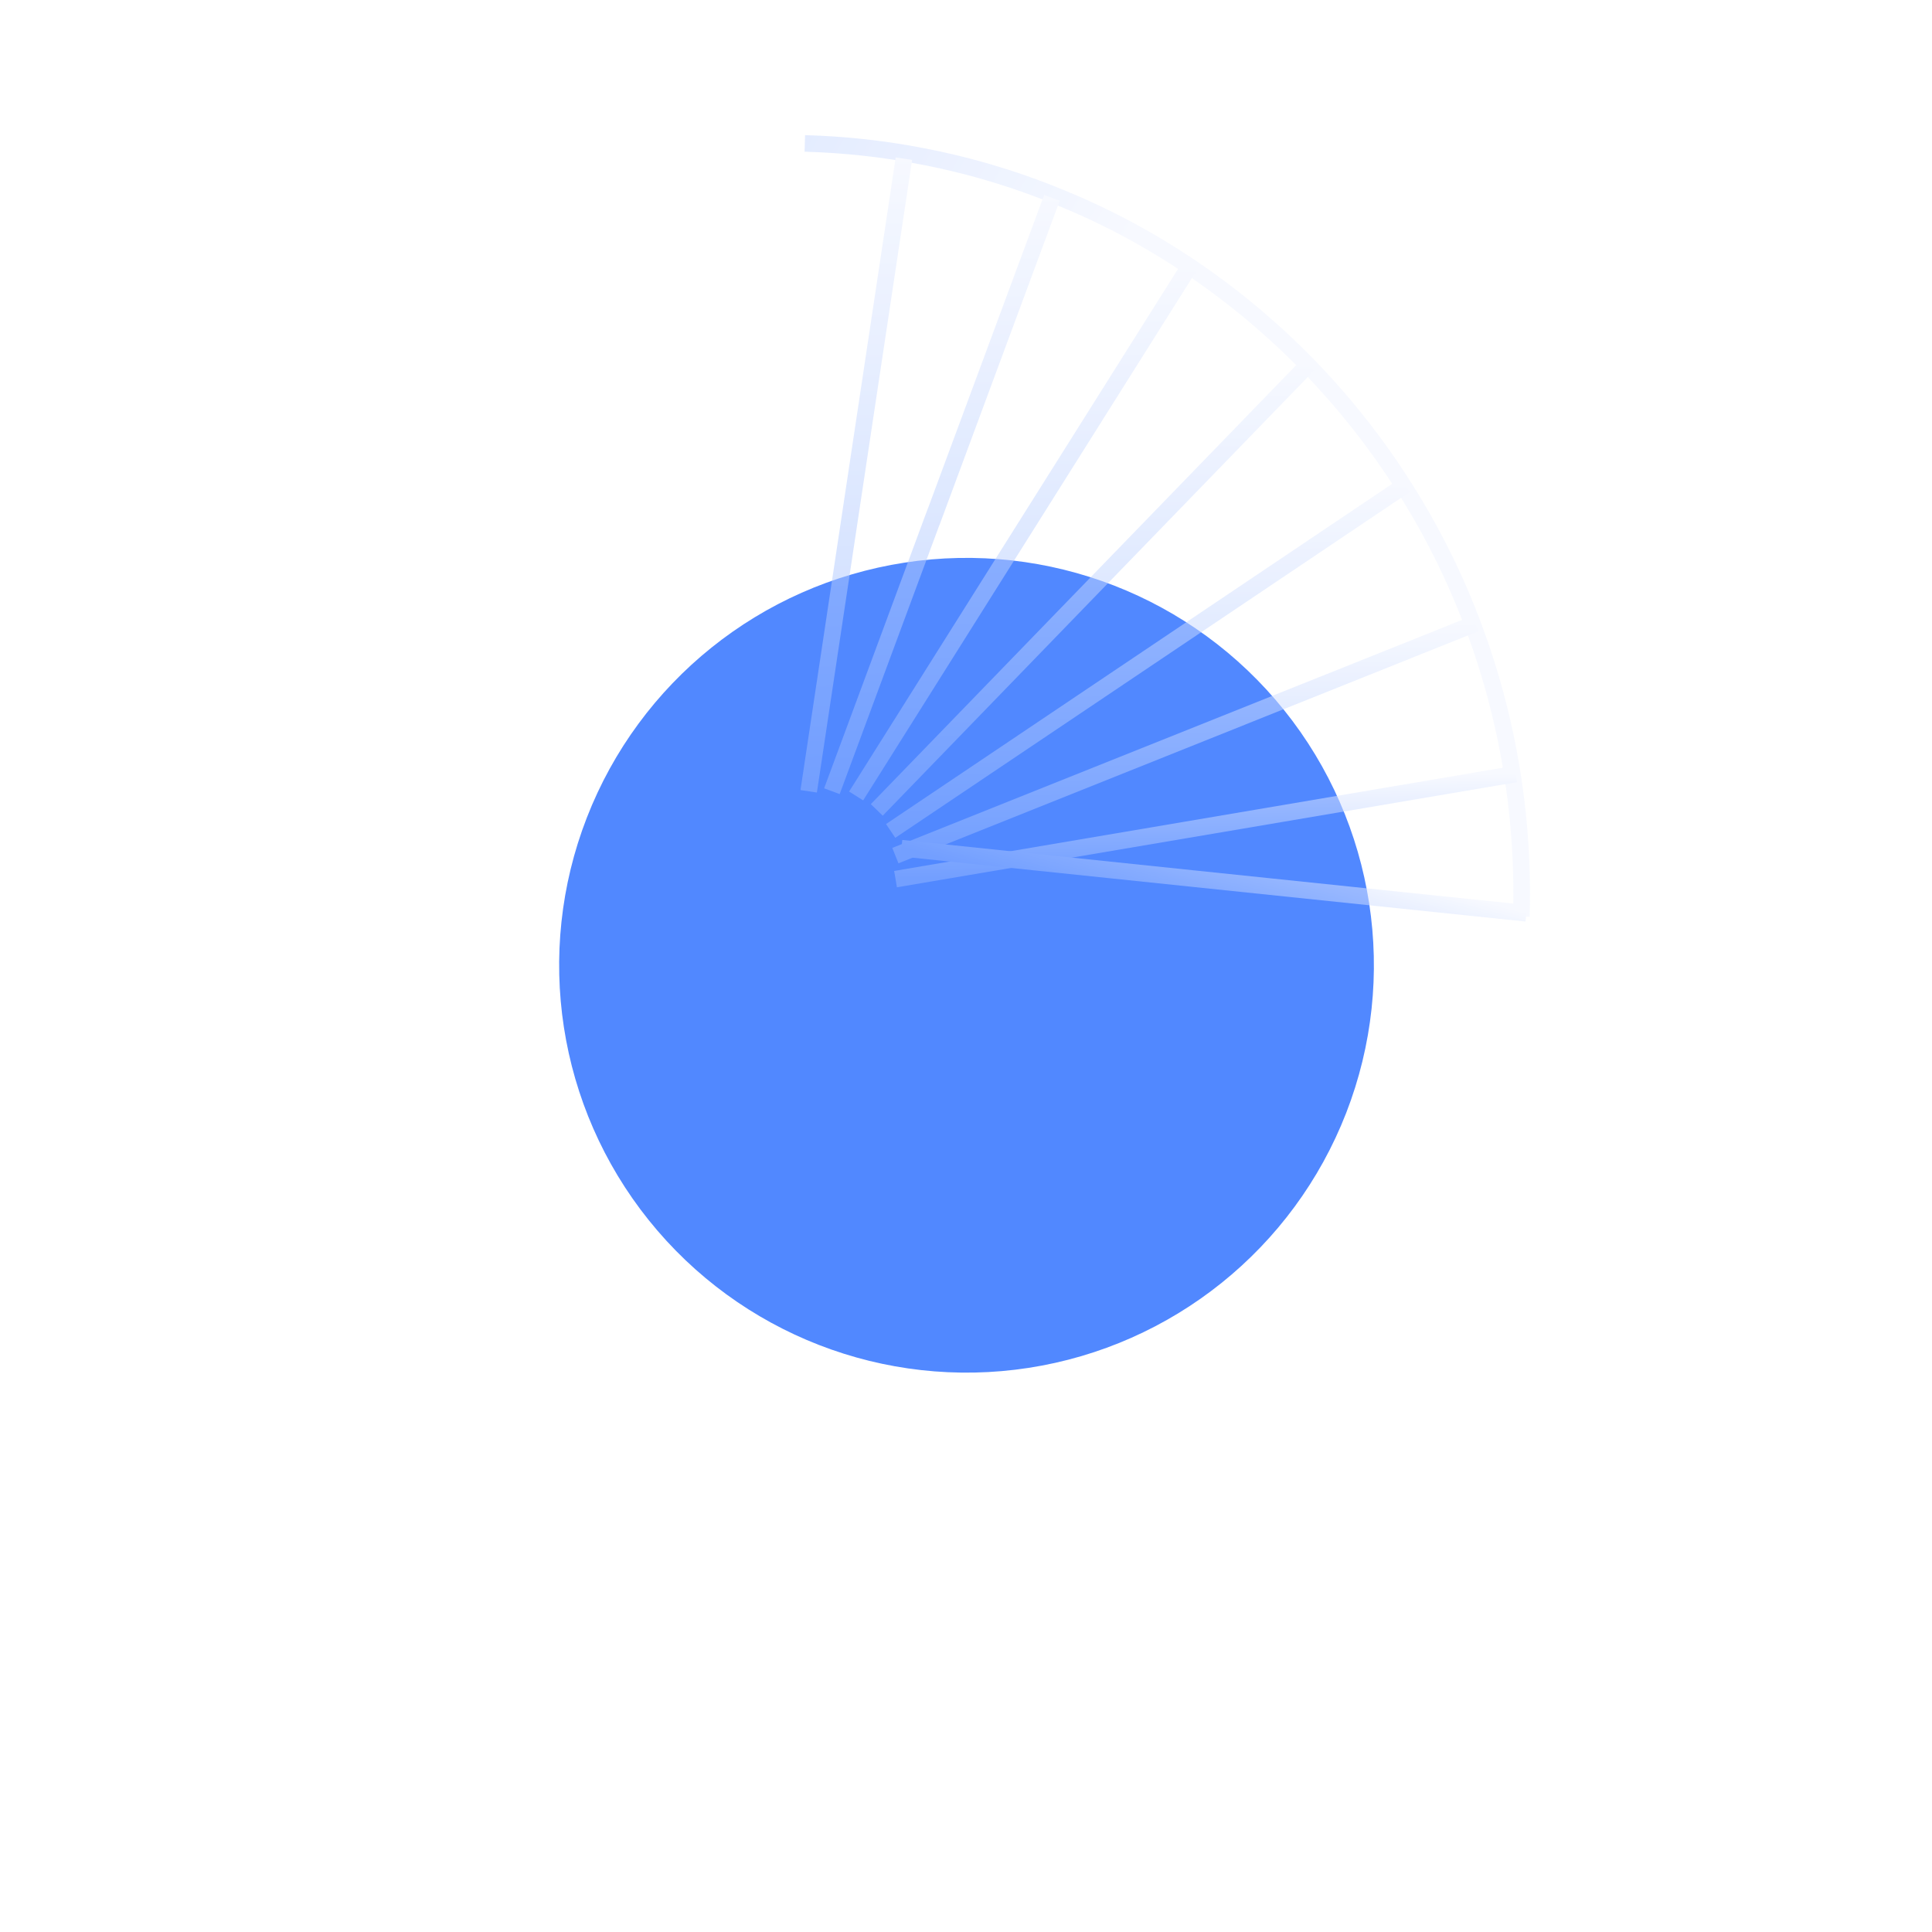 <svg width="562" height="562" viewBox="0 0 562 562" fill="none" xmlns="http://www.w3.org/2000/svg">
<g filter="url(#filter0_f_852_1335)">
<circle cx="281.152" cy="280.785" r="118.5" transform="rotate(81.246 281.152 280.785)" fill="#5188FF"/>
</g>
<g opacity="0.52">
<path d="M442.543 266.585C442.877 255.115 442.345 243.829 440.986 232.771C439.098 217.398 435.637 202.481 430.765 188.232C425.818 173.69 419.376 159.815 411.637 146.864C403.82 133.744 394.706 121.546 384.452 110.443C374.199 99.34 362.807 89.332 350.476 80.591C338.266 71.937 325.077 64.507 311.147 58.601L311.106 58.6C297.421 52.743 283.079 48.286 268.117 45.44C257.069 43.289 245.71 42.048 234.117 41.718" stroke="url(#paint0_linear_852_1335)" stroke-width="4.826" stroke-miterlimit="10"/>
<path d="M235.24 230.184L248.181 144.162L262.936 46.15" stroke="url(#paint1_linear_852_1335)" stroke-width="4.826" stroke-miterlimit="10"/>
<path d="M306.002 57.539L271.584 150.377L271.561 150.377L241.992 230.157" stroke="url(#paint2_linear_852_1335)" stroke-width="4.826" stroke-miterlimit="10"/>
<path d="M345.777 77.835L293.166 161.415L249.04 231.539" stroke="url(#paint3_linear_852_1335)" stroke-width="4.826" stroke-miterlimit="10"/>
<path d="M380.514 106.107L312.021 176.787L255.047 235.597" stroke="url(#paint4_linear_852_1335)" stroke-width="4.826" stroke-miterlimit="10"/>
<path d="M408.701 141.141L327.35 195.83L259.082 241.71" stroke="url(#paint5_linear_852_1335)" stroke-width="4.826" stroke-miterlimit="10"/>
<path d="M429.121 181.395L338.444 217.694L260.458 248.893" stroke="url(#paint6_linear_852_1335)" stroke-width="4.826" stroke-miterlimit="10"/>
<path d="M260.503 255.726L344.806 241.439L440.873 225.143" stroke="url(#paint7_linear_852_1335)" stroke-width="4.826" stroke-miterlimit="10"/>
<path d="M262.221 246.731L347.18 255.589L443.998 265.666" stroke="url(#paint8_linear_852_1335)" stroke-width="4.826" stroke-miterlimit="10"/>
</g>
<defs>
<filter id="filter0_f_852_1335" x="0.535" y="0.168" width="561.235" height="561.233" filterUnits="userSpaceOnUse" color-interpolation-filters="sRGB">
<feFlood flood-opacity="0" result="BackgroundImageFix"/>
<feBlend mode="normal" in="SourceGraphic" in2="BackgroundImageFix" result="shape"/>
<feGaussianBlur stdDeviation="81.05" result="effect1_foregroundBlur_852_1335"/>
</filter>
<linearGradient id="paint0_linear_852_1335" x1="341.518" y1="44.771" x2="123.467" y2="-79.478" gradientUnits="userSpaceOnUse">
<stop stop-color="#EFF3FF"/>
<stop offset="1" stop-color="#91B4FF"/>
</linearGradient>
<linearGradient id="paint1_linear_852_1335" x1="248.513" y1="46.29" x2="250.295" y2="230.037" gradientUnits="userSpaceOnUse">
<stop stop-color="#EFF3FF"/>
<stop offset="1" stop-color="#91B4FF"/>
</linearGradient>
<linearGradient id="paint2_linear_852_1335" x1="273.471" y1="57.859" x2="275.163" y2="229.83" gradientUnits="userSpaceOnUse">
<stop stop-color="#EFF3FF"/>
<stop offset="1" stop-color="#91B4FF"/>
</linearGradient>
<linearGradient id="paint3_linear_852_1335" x1="296.945" y1="78.317" x2="298.453" y2="231.051" gradientUnits="userSpaceOnUse">
<stop stop-color="#EFF3FF"/>
<stop offset="1" stop-color="#91B4FF"/>
</linearGradient>
<linearGradient id="paint4_linear_852_1335" x1="317.392" y1="106.732" x2="318.659" y2="234.968" gradientUnits="userSpaceOnUse">
<stop stop-color="#EFF3FF"/>
<stop offset="1" stop-color="#91B4FF"/>
</linearGradient>
<linearGradient id="paint5_linear_852_1335" x1="333.591" y1="141.883" x2="334.569" y2="240.964" gradientUnits="userSpaceOnUse">
<stop stop-color="#EFF3FF"/>
<stop offset="1" stop-color="#91B4FF"/>
</linearGradient>
<linearGradient id="paint6_linear_852_1335" x1="344.588" y1="182.227" x2="345.236" y2="248.059" gradientUnits="userSpaceOnUse">
<stop stop-color="#EFF3FF"/>
<stop offset="1" stop-color="#91B4FF"/>
</linearGradient>
<linearGradient id="paint7_linear_852_1335" x1="350.598" y1="226.02" x2="350.878" y2="254.848" gradientUnits="userSpaceOnUse">
<stop stop-color="#EFF3FF"/>
<stop offset="1" stop-color="#91B4FF"/>
</linearGradient>
<linearGradient id="paint8_linear_852_1335" x1="356.734" y1="242.29" x2="349.296" y2="270.056" gradientUnits="userSpaceOnUse">
<stop stop-color="#EFF3FF"/>
<stop offset="1" stop-color="#91B4FF"/>
</linearGradient>
</defs>
</svg>
